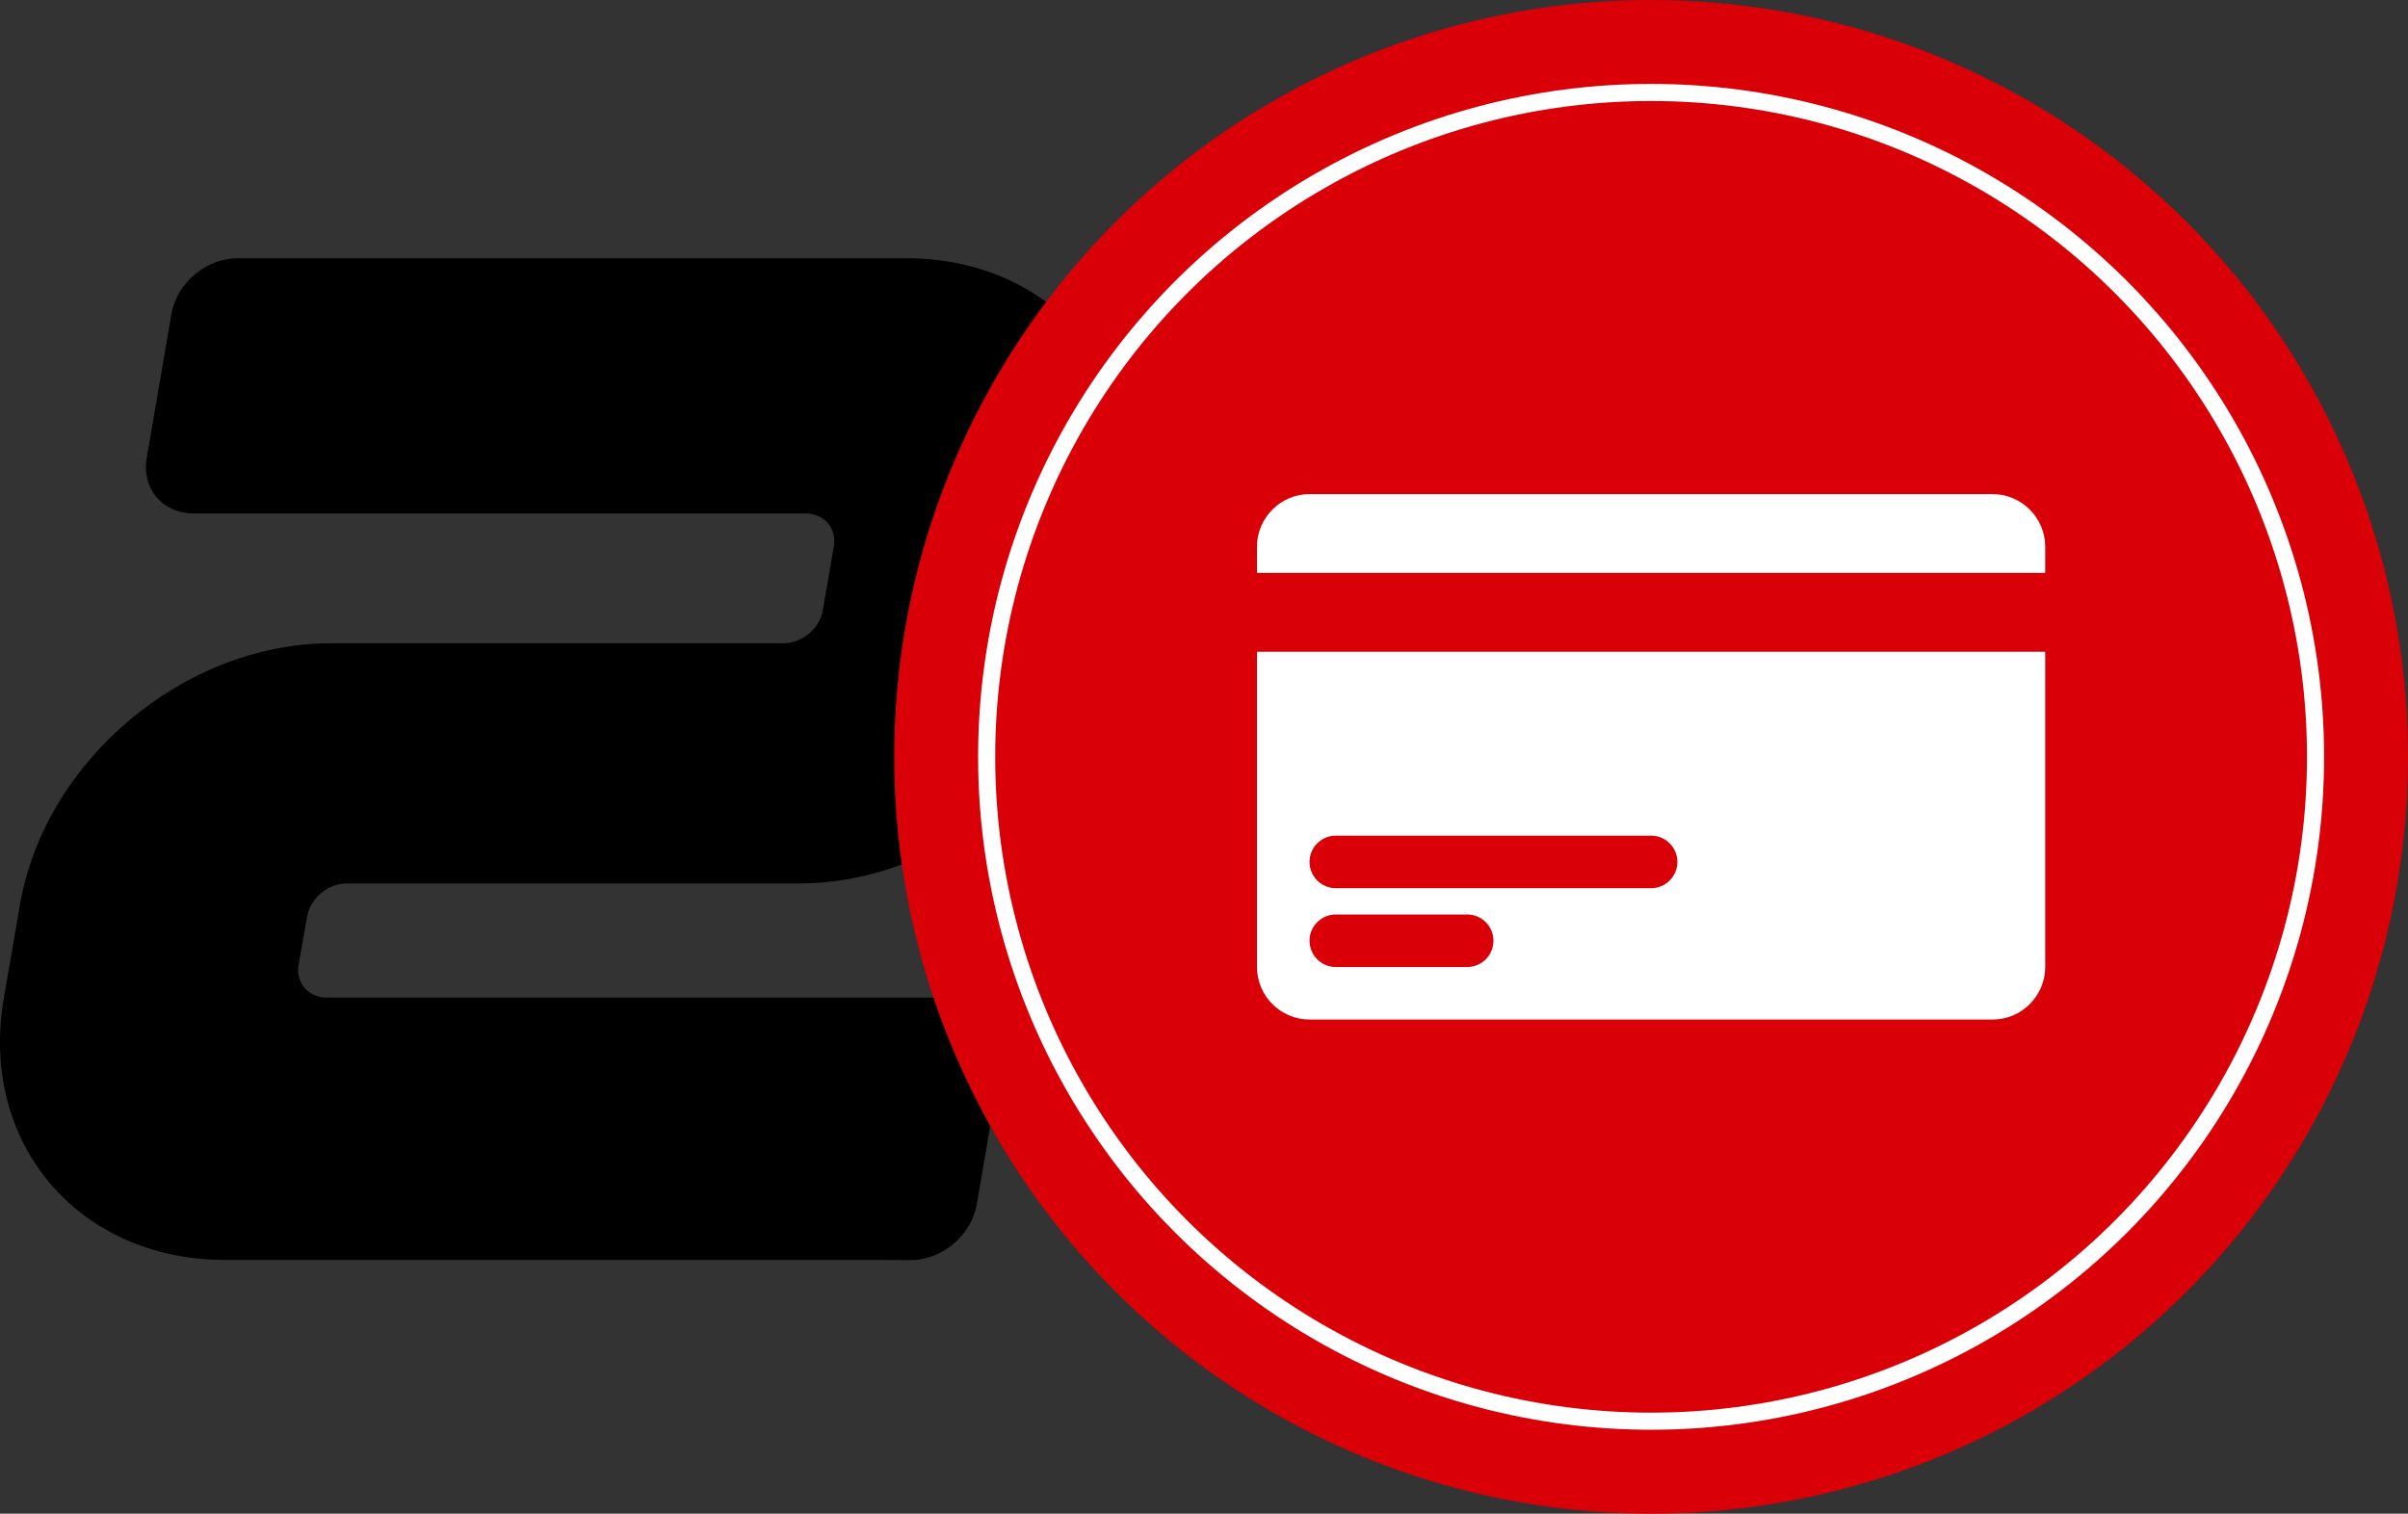 <svg xmlns="http://www.w3.org/2000/svg" xmlns:xlink="http://www.w3.org/1999/xlink" xmlns:xodm="http://www.corel.com/coreldraw/odm/2003" xml:space="preserve" width="37.265mm" height="23.427mm" style="shape-rendering:geometricPrecision; text-rendering:geometricPrecision; image-rendering:optimizeQuality; fill-rule:evenodd; clip-rule:evenodd" viewBox="0 0 3759.22 2363.27"><rect x="0" y="0" width="3759.22" height="2363.27" fill="#333333" stroke="none"/> <defs>  <style type="text/css">       .str0 {stroke:white;stroke-width:26.68;stroke-miterlimit:22.926}    .fil2 {fill:none}    .fil1 {fill:#D90007}    .fil0 {fill:black;fill-rule:nonzero}    .fil3 {fill:white;fill-rule:nonzero}     </style> </defs> <g id="Camada_x0020_1">    <path class="fil0" d="M351.21 1967.09l1024.73 0 45.67 0.37c49.01,0 95.05,-38.99 103.22,-86.89l40.47 -235.76c8.16,-48.27 -24.5,-87.25 -73.52,-87.25l-981.67 0c-28.95,0 -49.01,-23.39 -43.81,-51.98l13 -73.88c4.82,-28.96 32.3,-52.36 61.63,-52.36l706.18 0c229.45,0 447.02,-183.04 485.63,-408.03l27.11 -159.66c38.98,-225.73 -115.47,-408.4 -344.92,-408.4l-1044.04 0c-49.02,0 -95.06,38.61 -103.22,86.88l-38.62 224.62c-8.17,48.27 24.5,86.89 73.51,86.89l954.94 0c29.34,0 49.38,23.38 44.18,51.97l-17.08 98.76c-4.46,28.59 -32.3,51.98 -61.64,51.98l-706.17 0c-229.08,0 -446.65,182.67 -485.63,408.04l-25.25 146.66c-38.62,225 115.84,408.04 345.29,408.04l0 0z"></path>  <circle class="fil1" cx="2577.59" cy="1181.64" r="1181.64"></circle>  <circle class="fil2 str0" cx="2577.59" cy="1181.64" r="1037.28"></circle>  <path class="fil3" d="M1962.33 1509.78c0,45.11 36.91,82.03 82.03,82.03l1066.46 0c45.11,0 82.03,-36.92 82.03,-82.03l0 -492.21 -1230.52 0 0 492.21zm123.05 -205.09l492.21 0c22.64,0 41.02,18.38 41.02,41.02 0,22.65 -18.38,41.03 -41.02,41.03l-492.21 -0.01c-22.64,0 -41.02,-18.37 -41.02,-41.02 0,-22.64 18.38,-41.02 41.02,-41.02zm0 123.06l205.09 0c22.64,0 41.02,18.37 41.02,41.02 0,22.64 -18.38,41.02 -41.02,41.02l-205.09 0c-22.64,0 -41.02,-18.38 -41.02,-41.02 0,-22.65 18.38,-41.02 41.02,-41.02zm1107.47 -574.24l0 41.02 -1230.52 0 0 -41.02c0,-45.12 36.91,-82.04 82.03,-82.04l1066.46 0.01c45.11,0 82.03,36.91 82.03,82.03z"></path> </g></svg>